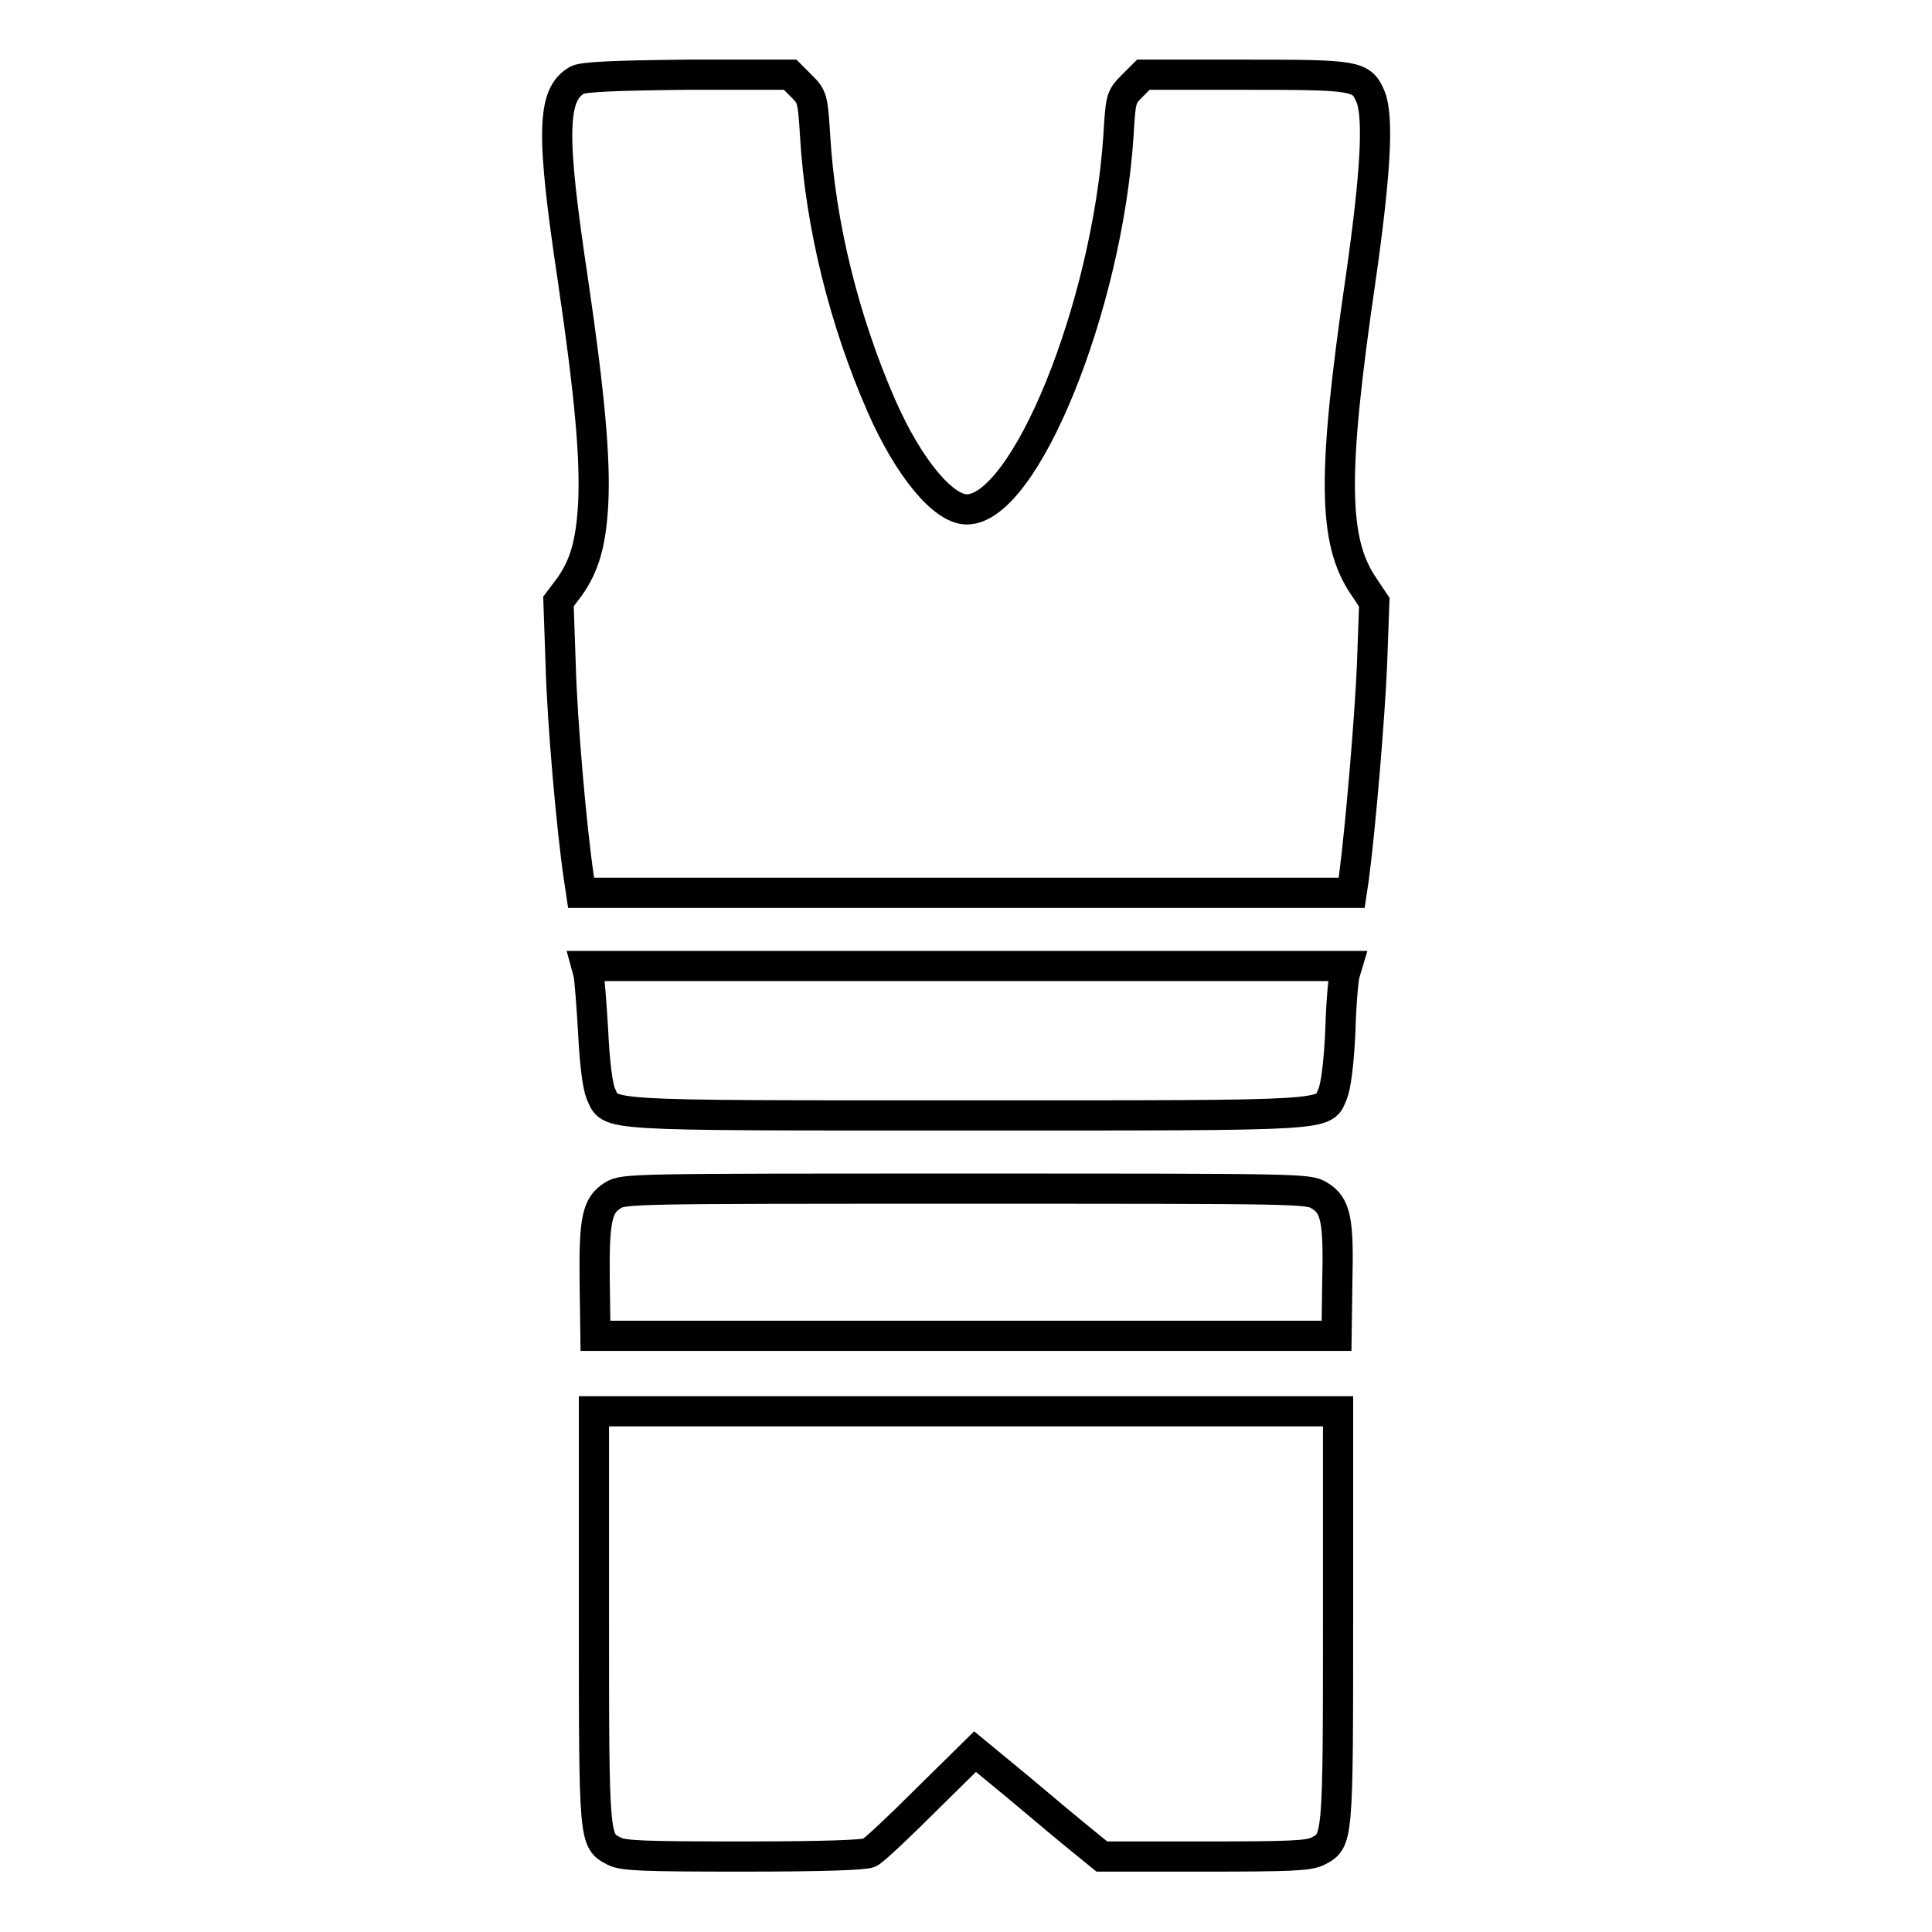 <?xml version="1.0" encoding="utf-8"?>
<!-- Svg Vector Icons : http://www.onlinewebfonts.com/icon -->
<!DOCTYPE svg PUBLIC "-//W3C//DTD SVG 1.1//EN" "http://www.w3.org/Graphics/SVG/1.1/DTD/svg11.dtd">
<svg version="1.1" xmlns="http://www.w3.org/2000/svg" xmlns:xlink="http://www.w3.org/1999/xlink" x="0px" y="0px" viewBox="0 0 256 256" enable-background="new 0 0 256 256" xml:space="preserve">
<g><g><g><path stroke-width="4" fill-opacity="0" stroke="#000000"  d="M76.5,10.6c-3.4,1.9-3.5,7.1-0.6,26.4c2.3,15.6,3,23.9,2.7,29.8c-0.3,5.3-1.2,8.2-3.1,10.9l-1.5,2l0.3,8.6c0.2,7.3,1.4,21.2,2.4,28l0.3,2H128h51.1l0.3-2c0.9-6.9,2.1-21.2,2.4-28.2l0.3-8.3l-1.4-2.1c-4.1-6-4.2-14.8-0.4-40.8c2-14,2.4-21.4,1.3-24.1c-1.2-2.8-1.8-2.9-16.7-2.9h-13.4l-1.5,1.5c-1.5,1.5-1.5,1.7-1.8,6.6c-1.5,22.7-12.4,49.5-20.1,49.5c-3.1,0-7.7-5.5-11.3-13.7c-4.9-11.2-8.1-23.9-8.8-35.9c-0.3-4.9-0.4-5.1-1.8-6.5l-1.5-1.5H91.1C81.1,10,77.3,10.2,76.5,10.6z"/><path stroke-width="4" fill-opacity="0" stroke="#000000"  d="M78,129.1c0.1,0.6,0.4,4.1,0.6,7.7c0.2,4.2,0.6,7.1,1,8.1c1.4,3-1,2.9,48.5,2.9s47.2,0.1,48.5-2.9c0.4-1,0.8-3.9,1-8.2c0.1-3.7,0.4-7.1,0.6-7.7l0.3-1H128H77.7L78,129.1z"/><path stroke-width="4" fill-opacity="0" stroke="#000000"  d="M81.2,158.4c-2.1,1.3-2.5,3.2-2.4,11.5l0.1,7.1H128h49.1l0.1-7.1c0.2-8.3-0.2-10.2-2.4-11.5c-1.4-0.9-2.7-0.9-46.9-0.9C83.8,157.5,82.6,157.5,81.2,158.4z"/><path stroke-width="4" fill-opacity="0" stroke="#000000"  d="M78.7,214.2c0,29.9,0,29.7,2.7,31.1c1.2,0.6,3.7,0.7,17.1,0.7c10.6,0,16-0.2,16.7-0.5c0.6-0.3,3.9-3.4,7.5-7l6.5-6.4l5.7,4.7c3.1,2.6,6.9,5.8,8.4,7l2.7,2.2h13.6c11.4,0,13.8-0.1,15-0.7c2.7-1.4,2.7-1.2,2.7-31.1V187H128H78.7V214.2L78.7,214.2z"/></g></g></g>
</svg>